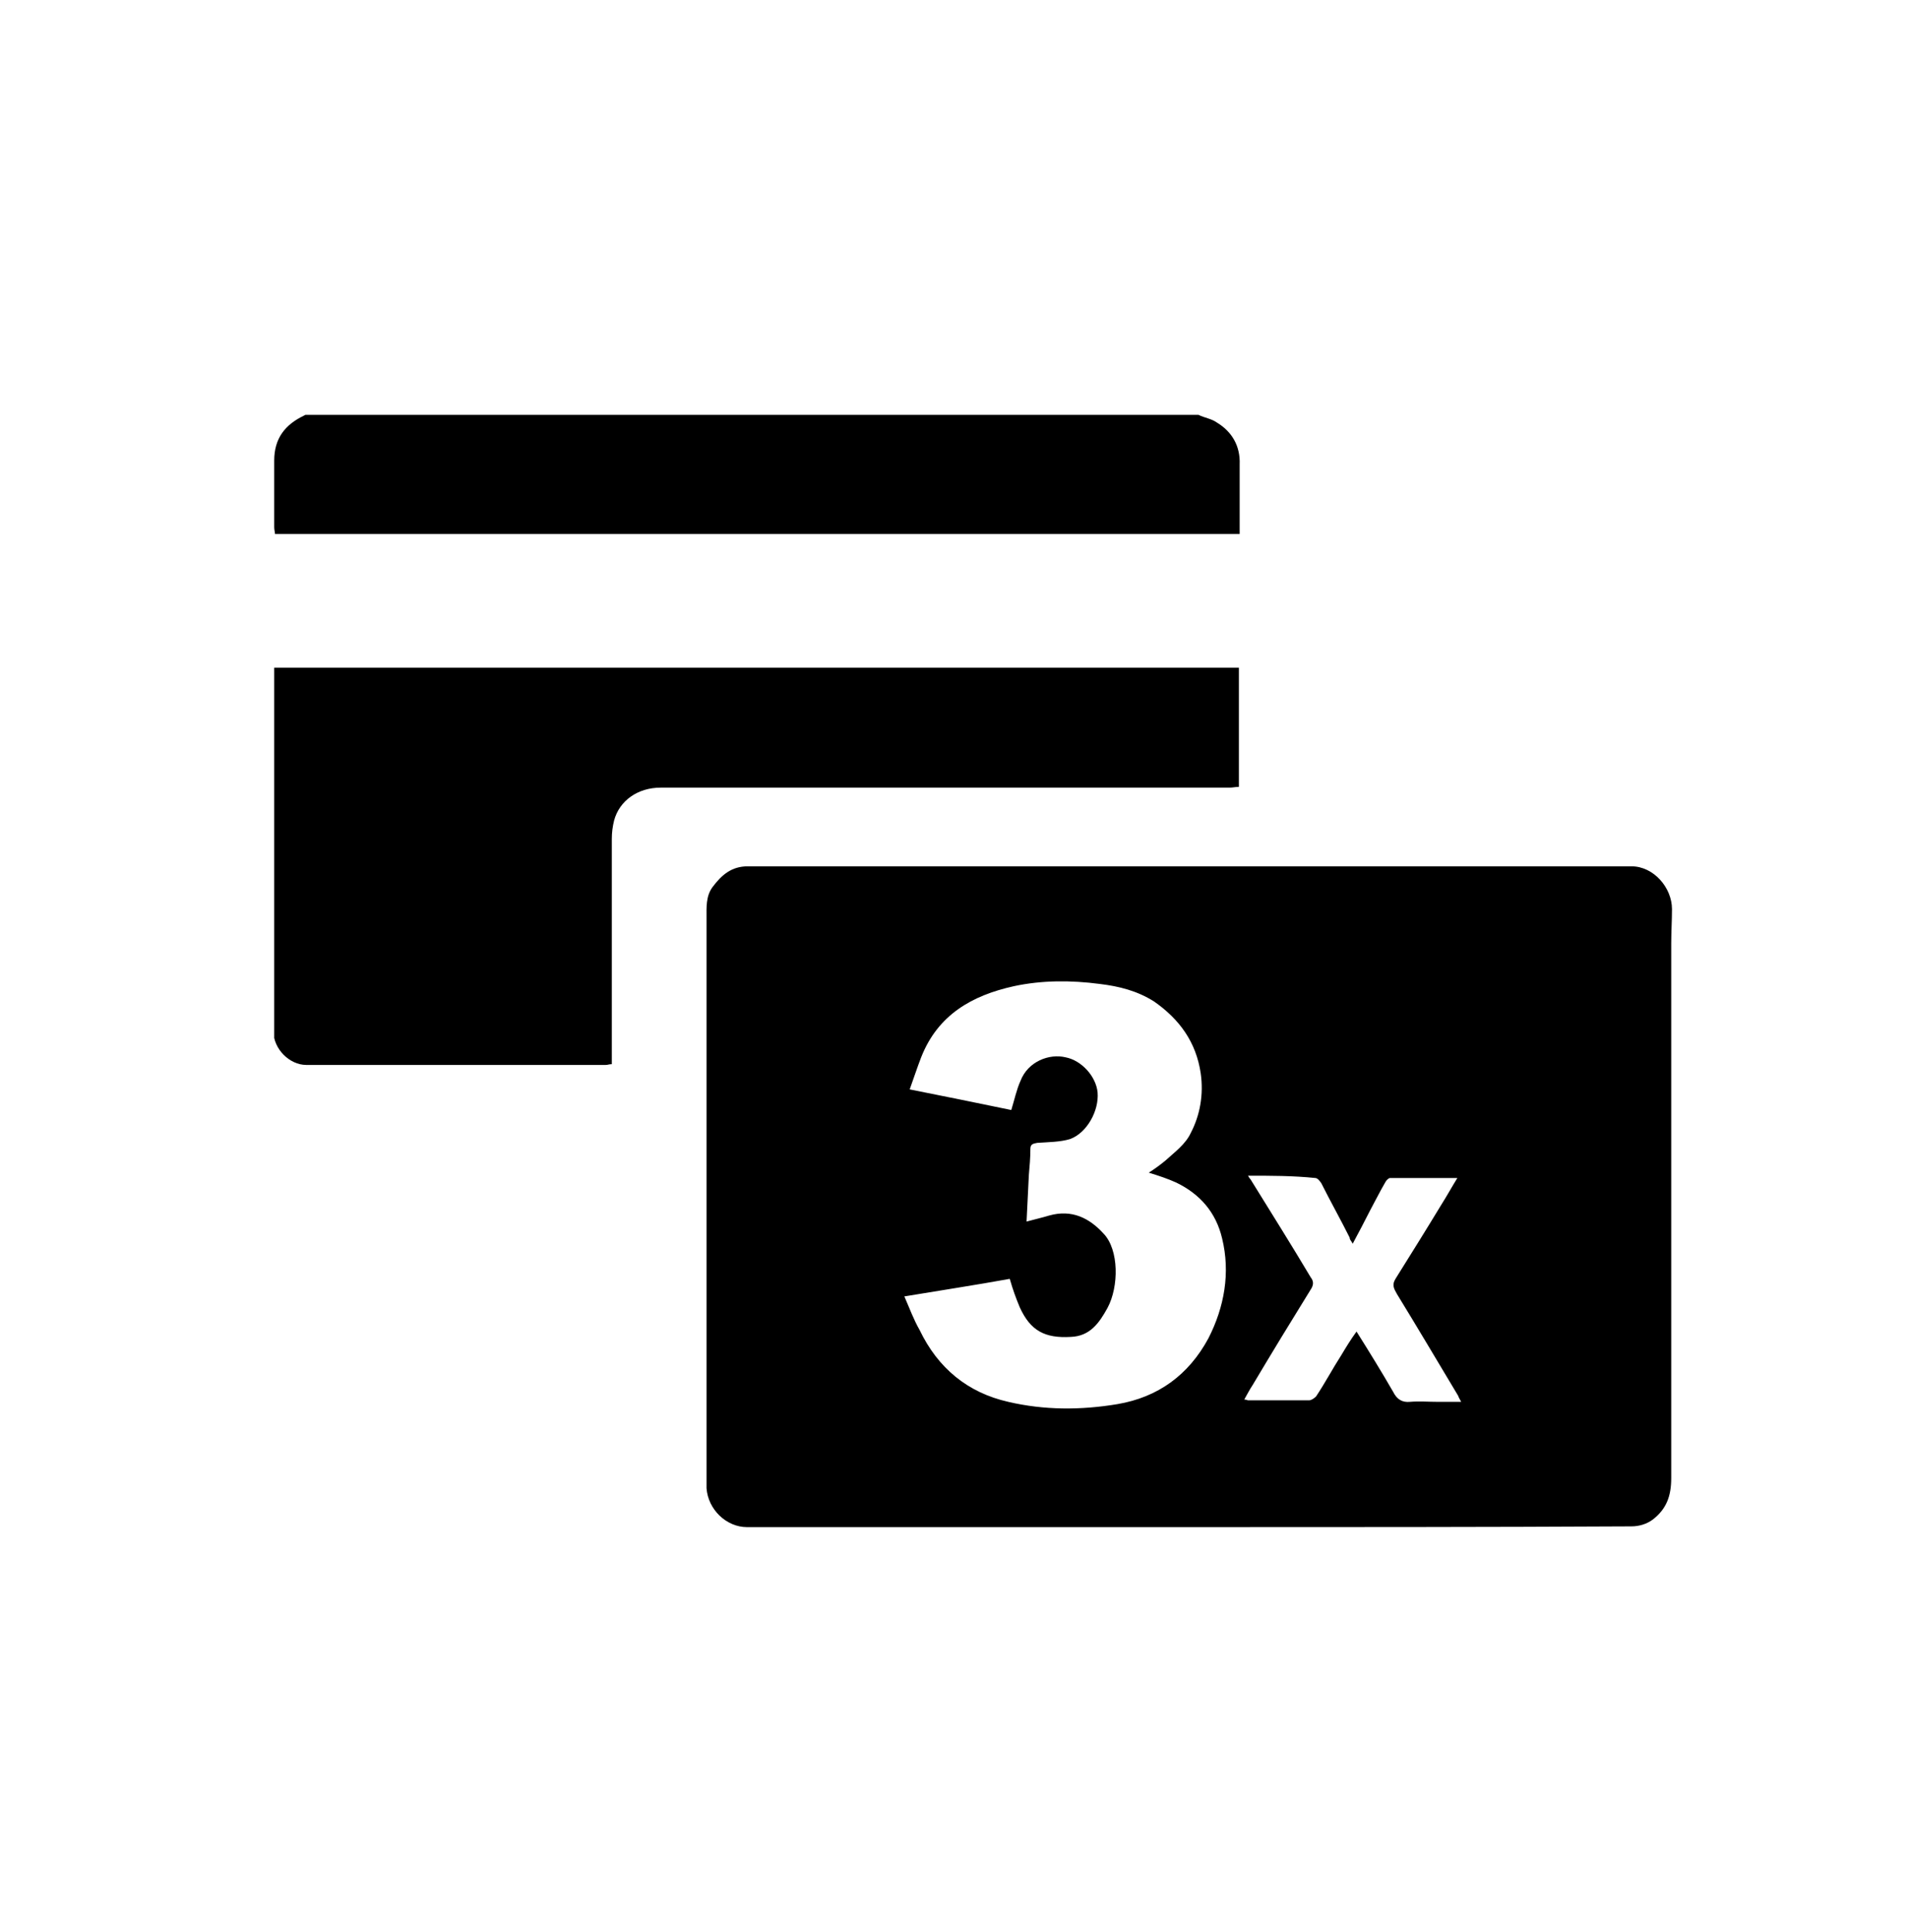 <?xml version="1.0" encoding="utf-8"?>
<!-- Generator: Adobe Illustrator 26.0.1, SVG Export Plug-In . SVG Version: 6.00 Build 0)  -->
<svg version="1.1" id="Calque_1" xmlns="http://www.w3.org/2000/svg" xmlns:xlink="http://www.w3.org/1999/xlink" x="0px" y="0px"
	 viewBox="0 0 249.8 252.9" style="enable-background:new 0 0 249.8 252.9;" xml:space="preserve">
<style type="text/css">
	.st0{clip-path:url(#SVGID_00000134945863953112489280000003072740191953409456_);}
	.st1{clip-path:url(#SVGID_00000041287694999946489040000012696012522715961275_);}
	.st2{clip-path:url(#SVGID_00000157275380228199617120000003274352472926267294_);}
</style>
<g>
	<g>
		<g>
			<defs>
				<rect id="SVGID_1_" x="35.9" y="54.3" width="183.1" height="145.7"/>
			</defs>
			<clipPath id="SVGID_00000067955824919510430500000015752209207036004530_">
				<use xlink:href="#SVGID_1_"  style="overflow:visible;"/>
			</clipPath>
			<path style="clip-path:url(#SVGID_00000067955824919510430500000015752209207036004530_);" d="M156.9,54.3c0.8,0.4,1.7,0.5,2.4,1
				c2,1.2,3.1,3.1,3,5.5c0,2.7,0,5.3,0,8v1.1H36c0-0.3-0.1-0.5-0.1-0.9c0-2.9,0-5.8,0-8.7s1.4-4.7,3.9-5.9c0.2-0.1,0.4-0.2,0.4-0.3
				h116.6V54.3z"/>
		</g>
	</g>
	<g>
		<g>
			<defs>
				<rect id="SVGID_00000134968487788273782920000011486773759177953420_" x="35.9" y="54.3" width="183.1" height="145.7"/>
			</defs>
			<clipPath id="SVGID_00000165931851679145735960000013681387513864015033_">
				<use xlink:href="#SVGID_00000134968487788273782920000011486773759177953420_"  style="overflow:visible;"/>
			</clipPath>
			<path style="clip-path:url(#SVGID_00000165931851679145735960000013681387513864015033_);" d="M163.4,153.9
				c0.2,0.4,0.3,0.4,0.4,0.6c2.6,4.2,5.3,8.5,7.8,12.7c0.4,0.5,0.4,1,0,1.6c-2.6,4.2-5.1,8.3-7.6,12.5c-0.4,0.6-0.7,1.2-1.1,1.9
				c0.3,0,0.4,0.1,0.5,0.1c2.7,0,5.3,0,8,0c0.3,0,0.7-0.3,0.9-0.5c1.2-1.8,2.2-3.7,3.3-5.4c0.6-1,1.2-2,2-3.1
				c1.7,2.7,3.3,5.3,4.8,7.9c0.5,1,1.2,1.4,2.2,1.3c1.2-0.1,2.4,0,3.6,0h3.1c-0.2-0.4-0.3-0.5-0.4-0.8c-2.7-4.5-5.3-8.9-8-13.3
				c-0.4-0.7-0.7-1.2-0.2-2c2-3.2,4-6.4,6-9.7c0.7-1.1,1.3-2.2,2.1-3.5c-3.1,0-6,0-8.8,0c-0.2,0-0.5,0.3-0.6,0.5
				c-0.7,1.2-1.3,2.4-2,3.7c-0.7,1.4-1.5,2.9-2.3,4.4c-0.2-0.4-0.4-0.5-0.4-0.8c-1.2-2.4-2.5-4.7-3.7-7.1c-0.2-0.3-0.5-0.7-0.8-0.7
				C169.3,153.9,166.4,153.9,163.4,153.9 M118.4,169.7c0.7,1.6,1.2,3,2,4.4c2.4,5,6.3,8.2,11.6,9.4c4.7,1.1,9.5,1.1,14.3,0.3
				c5.3-0.9,9.3-3.8,11.9-8.6c2.1-4.1,2.9-8.6,1.8-13.1c-0.8-3.4-2.9-5.8-6-7.3c-1.1-0.5-2.3-0.9-3.6-1.3c0.8-0.5,1.6-1.1,2.2-1.6
				c1.2-1.1,2.6-2.1,3.3-3.6c1.2-2.3,1.7-5,1.3-7.8c-0.6-4.1-2.8-7.1-6.1-9.4c-2.2-1.4-4.6-2-7.1-2.3c-3.8-0.5-7.6-0.5-11.3,0.3
				c-5.4,1.2-9.9,3.7-12.1,9.3c-0.5,1.3-1,2.8-1.5,4.2c4.5,0.9,9,1.8,13.3,2.7c0.4-1.3,0.7-2.7,1.2-3.8c1-2.6,3.8-3.6,5.9-3.1
				c2.1,0.4,4,2.5,4.2,4.6c0.2,2.4-1.4,5.3-3.6,6.1c-1.3,0.4-2.9,0.4-4.3,0.5c-0.6,0.1-0.9,0.2-0.9,0.8c0,1.2-0.1,2.2-0.2,3.4
				c-0.1,2-0.2,4-0.3,6.1c1.1-0.3,2-0.5,3-0.8c2.9-0.8,5.2,0.3,7.1,2.4c2,2.1,2,6.9,0.5,9.7c-1.1,2-2.3,3.7-4.8,3.8
				c-3.4,0.2-5.3-0.8-6.7-3.9c-0.5-1.2-0.9-2.3-1.3-3.7C127.8,168.2,123.2,168.9,118.4,169.7 M155.8,199.9c-19.3,0-38.7,0-58,0
				c-2.7,0-5.1-2.3-5.3-5.1c0-0.7,0-1.3,0-2c0-24.2,0-48.5,0-72.6c0-1.4-0.1-2.9,0.8-4.1c1.2-1.6,2.5-2.7,4.6-2.7
				c38.6,0,77.2,0,115.7,0c2.9,0,5.3,2.8,5.3,5.6c0,1.5-0.1,3-0.1,4.5c0,23.3,0,46.7,0,70c0,2.3-0.6,4-2.4,5.4
				c-0.8,0.6-1.8,0.9-2.8,0.9C194.5,199.9,175.2,199.9,155.8,199.9"/>
		</g>
	</g>
	<g>
		<g>
			<defs>
				<rect id="SVGID_00000096740262735655657550000017251990496239255183_" x="35.9" y="54.3" width="183.1" height="145.7"/>
			</defs>
			<clipPath id="SVGID_00000088811886202893960070000000030470529059744413_">
				<use xlink:href="#SVGID_00000096740262735655657550000017251990496239255183_"  style="overflow:visible;"/>
			</clipPath>
			<path style="clip-path:url(#SVGID_00000088811886202893960070000000030470529059744413_);" d="M35.9,87.4h126.3V103
				c-0.4,0-0.8,0.1-1.2,0.1c-24.9,0-49.7,0-74.5,0c-3,0-5.4,1.7-6.1,4.3c-0.2,0.8-0.3,1.6-0.3,2.4c0,9.5,0,19.1,0,28.6
				c0,0.3,0,0.5,0,0.9c-0.4,0-0.5,0.1-0.8,0.1c-13.1,0-26.1,0-39.2,0c-2.2,0-4.3-2.1-4.3-4.4c0-15.6,0-31.1,0-46.7L35.9,87.4
				L35.9,87.4z"/>
		</g>
	</g>
</g>
</svg>
